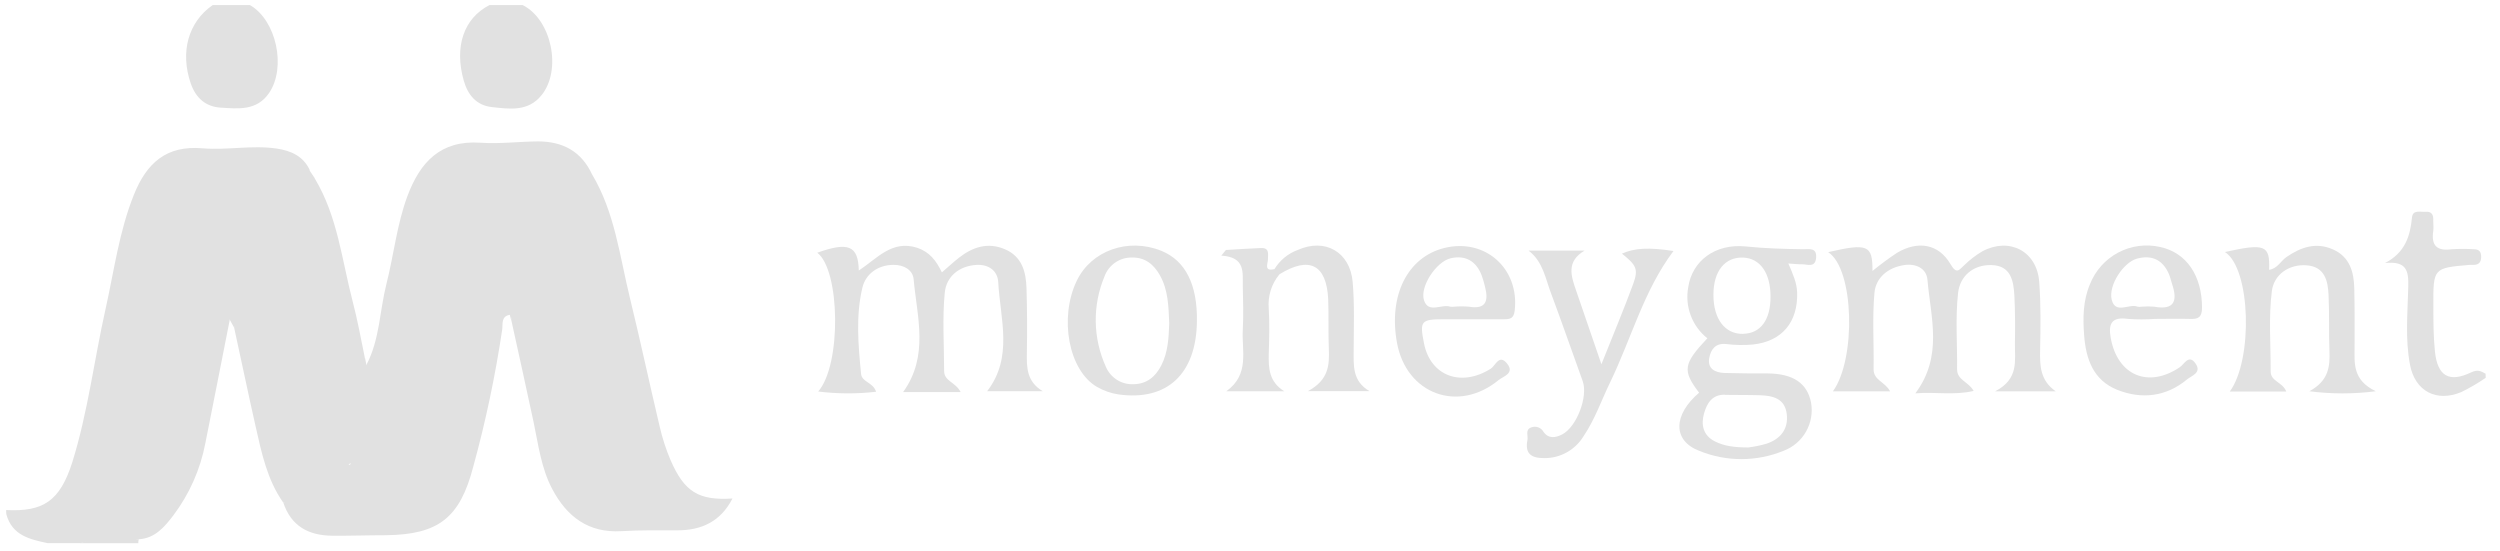 <svg width="168" height="37" viewBox="0 0 168 37" fill="none" xmlns="http://www.w3.org/2000/svg">
<path d="M0.41 34.275C2.91 34.4 4.021 33.673 4.854 31.078C5.904 27.714 6.324 24.199 7.093 20.765C7.668 18.195 8.002 15.572 8.994 13.097C9.849 10.957 11.18 9.752 13.613 9.967C15.28 10.106 16.947 9.736 18.597 9.984C19.561 10.129 20.375 10.488 20.819 11.433C20.48 11.907 19.894 11.712 19.464 11.943C19.375 12.024 19.283 12.102 19.186 12.18C18.716 12.64 18.208 13.069 17.889 13.663C17.472 14.499 17.005 15.293 16.755 16.194C16.477 17.537 16.344 18.906 16.025 20.241C15.889 20.673 15.802 21.127 15.447 21.453C14.891 24.241 14.361 27 13.802 29.771C13.466 31.539 12.727 33.205 11.644 34.64C11.06 35.401 10.43 36.165 9.346 36.237C8.057 36.594 6.71 36.103 5.424 36.499H3.201C2.001 36.245 0.807 35.981 0.423 34.548L0.41 34.275Z" fill="#E1E1E1"/>
<path d="M35.123 0.34C37.068 1.315 37.773 4.702 36.387 6.402C35.49 7.517 34.237 7.327 33.054 7.196C32.04 7.085 31.448 6.413 31.165 5.421C30.515 3.138 31.165 1.223 32.895 0.34H35.123Z" fill="#E1E1E1"/>
<path d="M16.794 0.34C18.567 1.354 19.256 4.521 18.083 6.249C17.25 7.461 16.011 7.305 14.827 7.233C13.825 7.171 13.161 6.592 12.816 5.602C12.097 3.501 12.647 1.48 14.294 0.34H16.794Z" fill="#E1E1E1"/>
<path d="M167.039 25.389C166.516 25.748 165.967 26.069 165.398 26.348C163.731 27.047 162.289 26.287 161.953 24.517C161.617 22.747 161.797 21.002 161.836 19.246C161.858 18.198 161.733 17.526 160.272 17.677C161.628 16.974 161.967 15.862 162.086 14.611C162.139 14.078 162.642 14.259 162.983 14.232C163.422 14.193 163.539 14.449 163.514 14.834C163.514 15.065 163.545 15.302 163.514 15.528C163.37 16.498 163.756 16.882 164.736 16.751C165.244 16.718 165.754 16.718 166.261 16.751C166.612 16.751 166.739 16.938 166.734 17.275C166.728 17.613 166.584 17.788 166.248 17.799C166.153 17.799 166.061 17.799 165.97 17.799C163.52 18.008 163.509 18.008 163.522 20.561C163.522 21.582 163.522 22.605 163.628 23.628C163.8 25.272 164.581 25.735 166.067 25.021C166.509 24.812 166.725 24.946 167.031 25.113L167.039 25.389Z" fill="#E1E1E1"/>
<path d="M5.407 36.502C6.682 35.922 8.024 36.349 9.33 36.24C9.299 36.324 9.288 36.413 9.296 36.502H5.407Z" fill="#E1E1E1"/>
<path d="M24.623 24.519C25.52 22.819 25.509 20.896 25.968 19.081C26.465 17.13 26.668 15.085 27.381 13.172C28.232 10.898 29.604 9.404 32.287 9.591C33.568 9.68 34.865 9.513 36.154 9.502C37.821 9.502 39.077 10.176 39.791 11.731C39.715 11.832 39.609 11.903 39.488 11.935C39.016 11.985 38.538 11.762 38.068 11.971C37.849 12.031 37.639 12.125 37.449 12.25C37.171 12.459 36.913 12.685 36.638 12.894C36.135 13.267 36.043 13.841 35.91 14.39C35.693 14.932 35.507 15.486 35.354 16.049C35.077 17.164 34.907 18.318 34.671 19.449C34.443 20.007 34.657 20.648 34.268 21.155C33.66 21.25 33.799 21.768 33.749 22.139C33.286 25.248 32.637 28.326 31.804 31.357C30.904 34.818 29.454 35.925 25.929 35.967C24.729 35.967 23.526 36.011 22.317 36C20.739 35.986 19.559 35.356 19.036 33.77C21.05 34.066 22.192 32.934 23.031 31.32C23.087 31.247 23.165 31.192 23.253 31.164C23.345 31.022 23.506 31.41 23.565 31.131C23.629 30.699 23.619 30.26 23.534 29.832C23.645 28.475 24.056 27.167 24.231 25.824C24.342 25.389 24.29 24.89 24.623 24.519Z" fill="#E1E1E1"/>
<path d="M35.682 14.24C35.752 13.591 35.832 12.949 36.516 12.621C37.005 12.71 37.155 12.342 37.349 12.013C37.406 11.919 37.489 11.842 37.587 11.793C37.685 11.744 37.795 11.723 37.905 11.734C38.46 11.734 38.994 11.932 39.547 11.779C39.63 11.765 39.713 11.748 39.794 11.729C41.319 14.287 41.644 17.22 42.333 20.035C43.036 22.906 43.65 25.799 44.333 28.675C44.508 29.438 44.75 30.184 45.055 30.905C45.989 33.062 46.947 33.642 49.222 33.5C48.436 35.033 47.158 35.644 45.505 35.638C44.258 35.638 43.005 35.618 41.763 35.694C39.541 35.827 38.096 34.724 37.11 32.862C36.363 31.451 36.177 29.877 35.852 28.341C35.363 26.044 34.849 23.75 34.346 21.453C34.541 20.81 34.346 20.171 34.327 19.53C34.507 18.293 34.674 17.052 35.127 15.876C35.187 15.942 35.23 16.021 35.253 16.107C35.276 16.192 35.279 16.282 35.26 16.369C35.11 15.692 35.693 15.037 35.682 14.24Z" fill="#E1E1E1"/>
<path d="M24.568 25.651C24.295 27.138 24.024 28.624 23.754 30.111C23.792 30.302 23.783 30.499 23.729 30.686C23.675 30.872 23.577 31.043 23.442 31.184C23.165 31.641 22.87 32.106 22.565 32.555C21.498 34.127 20.942 34.308 19.026 33.765C17.945 32.218 17.575 30.42 17.17 28.622C16.673 26.429 16.22 24.227 15.736 22.028C15.784 21.383 15.77 20.735 15.695 20.093L16.497 16.172C16.563 16.237 16.61 16.319 16.634 16.408C16.658 16.498 16.658 16.592 16.634 16.682C16.459 15.522 17.517 14.619 17.645 13.426C17.967 12.848 18.438 12.367 19.009 12.032C19.048 11.988 19.096 11.954 19.149 11.93C19.203 11.907 19.262 11.896 19.32 11.899C19.657 11.976 20.006 11.986 20.348 11.929C20.46 11.898 20.574 11.874 20.689 11.86C20.776 11.852 20.863 11.862 20.945 11.889C21.027 11.916 21.103 11.96 21.167 12.018C22.687 14.555 22.973 17.473 23.698 20.252C24.023 21.487 24.254 22.761 24.509 24.004C24.377 24.548 24.397 25.118 24.568 25.651Z" fill="#E1E1E1"/>
<path d="M64.556 26.348H60.689C62.445 23.906 61.622 21.297 61.397 18.767C61.339 18.137 60.742 17.794 60.047 17.799C58.98 17.799 58.167 18.424 57.953 19.33C57.5 21.228 57.675 23.19 57.864 25.127C57.919 25.685 58.675 25.685 58.872 26.326C57.58 26.476 56.274 26.47 54.983 26.309C56.564 24.506 56.455 18.131 54.919 16.983C57.005 16.241 57.675 16.492 57.711 18.181C58.942 17.373 59.933 16.11 61.628 16.648C62.461 16.927 62.909 17.504 63.295 18.304C63.692 17.961 64.05 17.629 64.431 17.328C65.359 16.601 66.376 16.258 67.528 16.748C68.681 17.239 68.948 18.268 68.981 19.371C69.026 20.81 69.031 22.245 69.006 23.683C68.99 24.684 68.981 25.634 70.073 26.289H66.337C68.101 24.001 67.215 21.434 67.081 18.962C67.037 18.176 66.42 17.752 65.609 17.802C64.442 17.875 63.598 18.588 63.489 19.656C63.317 21.398 63.445 23.159 63.445 24.932C63.445 25.62 64.209 25.668 64.556 26.348Z" fill="#E1E1E1"/>
<path d="M122.852 16.944C125.516 16.33 125.841 16.467 125.83 18.209C126.358 17.776 126.908 17.369 127.477 16.991C128.886 16.155 130.272 16.383 131.069 17.744C131.494 18.471 131.65 18.134 132.011 17.808C132.375 17.453 132.781 17.143 133.219 16.885C135.042 15.918 136.883 16.885 137.036 18.942C137.15 20.467 137.125 22.008 137.095 23.53C137.075 24.581 137.095 25.565 138.145 26.298H134.069C135.694 25.462 135.386 24.221 135.403 23.076C135.419 22.011 135.422 20.943 135.367 19.879C135.311 18.872 135.136 17.844 133.822 17.813C132.58 17.783 131.711 18.563 131.583 19.683C131.394 21.375 131.536 23.106 131.516 24.818C131.516 25.551 132.294 25.654 132.628 26.27C131.311 26.582 130.063 26.32 128.711 26.434C130.589 23.926 129.741 21.328 129.525 18.805C129.458 18.011 128.719 17.691 127.944 17.816C126.877 17.98 126.058 18.652 125.963 19.675C125.81 21.375 125.935 23.101 125.905 24.812C125.905 25.565 126.672 25.648 127.016 26.298H123.171C124.744 24.126 124.602 18.064 122.852 16.944Z" fill="#E1E1E1"/>
<path d="M149.516 16.935C152.222 16.336 152.547 16.47 152.485 18.131C153.041 18.056 153.266 17.537 153.649 17.273C154.622 16.604 155.641 16.258 156.775 16.76C157.908 17.261 158.186 18.284 158.208 19.399C158.239 20.698 158.23 21.994 158.228 23.301C158.228 24.397 158.069 25.531 159.653 26.292C158.171 26.483 156.67 26.483 155.188 26.292C156.5 25.581 156.577 24.62 156.539 23.591C156.489 22.343 156.539 21.083 156.48 19.84C156.439 18.872 156.225 17.925 155.016 17.83C153.808 17.735 152.81 18.46 152.669 19.555C152.441 21.331 152.597 23.157 152.588 24.963C152.588 25.637 153.386 25.665 153.638 26.312H149.841C151.402 24.196 151.266 18.075 149.516 16.935Z" fill="#E1E1E1"/>
<path d="M102.718 16.84H106.485C105.237 17.576 105.576 18.549 105.915 19.525C106.451 21.077 106.982 22.63 107.615 24.478C108.407 22.49 109.115 20.807 109.746 19.095C110.115 18.086 109.968 17.824 108.993 17.044C109.846 16.662 110.824 16.615 112.457 16.868C110.46 19.522 109.624 22.758 108.196 25.704C107.612 26.908 107.176 28.188 106.418 29.308C106.141 29.766 105.75 30.143 105.283 30.402C104.816 30.662 104.29 30.794 103.757 30.785C102.873 30.785 102.465 30.468 102.645 29.562C102.698 29.283 102.476 28.876 102.893 28.725C103.044 28.664 103.213 28.661 103.367 28.716C103.52 28.772 103.648 28.882 103.726 29.026C104.07 29.503 104.54 29.417 104.971 29.197C105.954 28.695 106.726 26.654 106.36 25.62C105.654 23.669 104.971 21.69 104.243 19.745C103.851 18.733 103.701 17.585 102.718 16.84Z" fill="#E1E1E1"/>
<path d="M85.644 18.084C86.006 17.488 86.559 17.033 87.213 16.796C89.041 15.979 90.728 16.93 90.9 18.959C91.03 20.472 90.972 22.005 90.966 23.533C90.966 24.561 90.866 25.604 92.028 26.284H87.891C89.305 25.528 89.341 24.508 89.297 23.427C89.252 22.345 89.297 21.197 89.255 20.099C89.138 17.771 87.986 17.197 85.988 18.427C85.669 18.499 85.569 18.379 85.644 18.084Z" fill="#E1E1E1"/>
<path d="M85.644 18.084L85.977 18.435C85.443 19.078 85.185 19.907 85.26 20.74C85.321 21.752 85.293 22.772 85.26 23.786C85.241 24.742 85.274 25.654 86.305 26.295H82.404C83.999 25.158 83.432 23.575 83.516 22.142C83.566 21.172 83.538 20.191 83.516 19.229C83.499 18.32 83.716 17.278 82.071 17.178L82.382 16.799C83.165 16.754 83.949 16.698 84.732 16.668C85.324 16.643 85.207 17.069 85.205 17.437C85.199 17.727 84.918 18.259 85.644 18.084Z" fill="#E1E1E1"/>
<path d="M15.695 20.093C16.117 20.729 16.067 21.373 15.736 22.025L15.431 21.467C15.52 21.002 15.609 20.548 15.695 20.093Z" fill="#E1E1E1"/>
<path d="M21.175 12.01L20.664 11.968C20.108 12.046 19.533 12.071 19.014 11.762C19.522 11.205 20.203 11.586 20.789 11.436C20.922 11.628 21.047 11.821 21.175 12.01Z" fill="#E1E1E1"/>
<path d="M34.312 19.536C34.5 19.82 34.601 20.153 34.605 20.494C34.608 20.836 34.513 21.171 34.332 21.459L34.257 21.144C34.082 20.619 34.102 20.048 34.312 19.536Z" fill="#E1E1E1"/>
<path d="M24.567 25.651C24.14 25.11 24.187 24.553 24.517 23.995C24.553 24.168 24.587 24.344 24.623 24.52C24.716 24.894 24.697 25.288 24.567 25.651Z" fill="#E1E1E1"/>
<path d="M17.653 13.426C17.908 14.705 16.644 15.55 16.778 16.824C16.433 16.631 16.553 16.378 16.5 16.172C16.572 15.123 17.183 14.304 17.653 13.426Z" fill="#E1E1E1"/>
<path d="M19.022 11.762C19.578 11.812 20.167 11.553 20.672 11.968V12.055C20.234 12.225 19.747 12.225 19.308 12.055L19.017 12.038C19.02 11.935 19.022 11.848 19.022 11.762Z" fill="#E1E1E1"/>
<path d="M39.554 11.787C39.318 11.971 39.025 12.068 38.725 12.059C38.426 12.051 38.139 11.939 37.913 11.743C38.457 11.352 38.999 11.595 39.554 11.787Z" fill="#E1E1E1"/>
<path d="M37.332 12.01C37.624 12.582 37.029 12.674 36.776 12.896C36.523 13.12 36.529 12.785 36.498 12.618L37.332 12.01Z" fill="#E1E1E1"/>
<path d="M23.442 31.184L23.761 30.111C24.178 30.626 24.033 30.964 23.442 31.184Z" fill="#E1E1E1"/>
<path d="M19.308 12.041H20.672C20.582 12.131 20.476 12.202 20.359 12.251C20.242 12.299 20.116 12.325 19.99 12.325C19.863 12.325 19.738 12.299 19.621 12.251C19.504 12.202 19.397 12.131 19.308 12.041Z" fill="#E1E1E1"/>
<path d="M121.188 16.748C119.896 16.732 118.613 16.695 117.321 16.562C115.254 16.353 113.709 17.535 113.448 19.307C113.332 19.942 113.39 20.596 113.617 21.199C113.843 21.803 114.23 22.333 114.734 22.733C113.109 24.458 113.048 24.898 114.179 26.39C112.437 27.875 112.39 29.601 114.179 30.292C115.999 31.039 118.039 31.039 119.86 30.292C120.495 30.053 121.026 29.599 121.363 29.009C121.7 28.419 121.821 27.729 121.704 27.059C121.449 25.754 120.507 25.108 118.779 25.094C117.81 25.094 116.835 25.094 115.868 25.063C115.262 25.038 114.726 24.784 114.862 24.051C114.968 23.494 115.268 23.039 116.001 23.12C116.598 23.195 117.2 23.205 117.799 23.151C119.76 22.939 120.829 21.635 120.768 19.658C120.746 19.006 120.49 18.429 120.177 17.707C120.574 17.732 120.838 17.766 121.102 17.76C121.474 17.76 121.988 18.008 122.043 17.317C122.099 16.626 121.577 16.748 121.188 16.748ZM115.91 26.535C116.687 26.551 117.468 26.535 118.249 26.56C119.124 26.588 119.943 26.763 120.071 27.828C120.19 28.845 119.64 29.5 118.724 29.812C118.319 29.932 117.906 30.018 117.487 30.069C116.548 30.069 115.868 29.977 115.243 29.662C114.446 29.261 114.298 28.547 114.509 27.792C114.707 27.095 115.057 26.504 115.921 26.526L115.91 26.535ZM117.151 22.437C115.918 22.468 115.134 21.434 115.143 19.798C115.143 18.22 115.912 17.267 117.135 17.309C118.285 17.351 118.99 18.362 118.979 19.954C118.982 21.487 118.31 22.404 117.162 22.429L117.151 22.437Z" fill="#E1E1E1"/>
<path d="M78.035 16.852C75.813 15.96 73.341 16.835 72.363 18.858C71.157 21.35 71.807 24.91 73.732 26.008C74.172 26.26 74.654 26.428 75.155 26.504C78.427 26.967 80.391 25.127 80.433 21.596C80.474 19.118 79.655 17.504 78.035 16.852ZM78.035 24.561C77.652 25.317 77.055 25.804 76.188 25.818C75.79 25.84 75.396 25.738 75.059 25.525C74.722 25.312 74.46 25 74.307 24.631C73.878 23.681 73.649 22.653 73.634 21.61C73.62 20.567 73.821 19.533 74.224 18.571C74.361 18.196 74.612 17.873 74.94 17.646C75.268 17.419 75.659 17.3 76.057 17.306C76.935 17.284 77.521 17.752 77.941 18.491C78.513 19.502 78.524 20.614 78.572 21.724C78.538 22.697 78.494 23.666 78.041 24.553L78.035 24.561Z" fill="#E1E1E1"/>
<path d="M97.058 16.665C94.581 17.281 93.294 19.856 93.878 23.037C94.505 26.473 97.978 27.775 100.7 25.545C101.009 25.291 101.812 25.094 101.275 24.43C100.739 23.767 100.495 24.575 100.184 24.773C98.195 26.033 96.131 25.272 95.695 23.084C95.392 21.562 95.478 21.456 97.045 21.453H98.567C99.4 21.453 100.234 21.453 101.067 21.453C101.481 21.453 101.725 21.403 101.787 20.876C102.12 18.064 99.809 15.982 97.058 16.665ZM98.698 20.609C98.378 20.582 98.056 20.582 97.736 20.609C97.644 20.623 97.551 20.623 97.459 20.609C96.875 20.414 95.995 21.083 95.695 20.185C95.394 19.288 96.503 17.585 97.486 17.356C98.47 17.128 99.184 17.537 99.561 18.485C99.655 18.744 99.733 19.008 99.795 19.276C100.034 20.21 99.875 20.81 98.706 20.609H98.698Z" fill="#E1E1E1"/>
<path d="M143.006 21.431C143.605 21.473 144.205 21.473 144.804 21.431C145.59 21.431 146.376 21.409 147.159 21.431C147.715 21.453 147.973 21.336 147.976 20.679C147.976 18.544 146.951 16.985 145.165 16.598C144.209 16.381 143.207 16.514 142.34 16.974C141.474 17.435 140.801 18.191 140.442 19.107C139.976 20.205 139.967 21.364 140.053 22.518C140.17 24.121 140.667 25.559 142.295 26.203C143.923 26.847 145.57 26.663 146.971 25.495C147.265 25.25 147.96 25.057 147.557 24.453C147.093 23.756 146.79 24.472 146.473 24.684C144.356 26.103 142.306 25.227 141.845 22.733C141.667 21.766 141.884 21.27 143.006 21.431ZM143.62 17.376C144.607 17.116 145.337 17.462 145.751 18.413C145.843 18.622 145.884 18.85 145.959 19.07C146.337 20.185 146.157 20.868 144.754 20.609C144.476 20.585 144.198 20.585 143.92 20.609C143.829 20.626 143.734 20.626 143.643 20.609C143.087 20.378 142.162 21.144 141.906 20.141C141.67 19.176 142.701 17.615 143.62 17.376Z" fill="#E1E1E1"/>
</svg>
